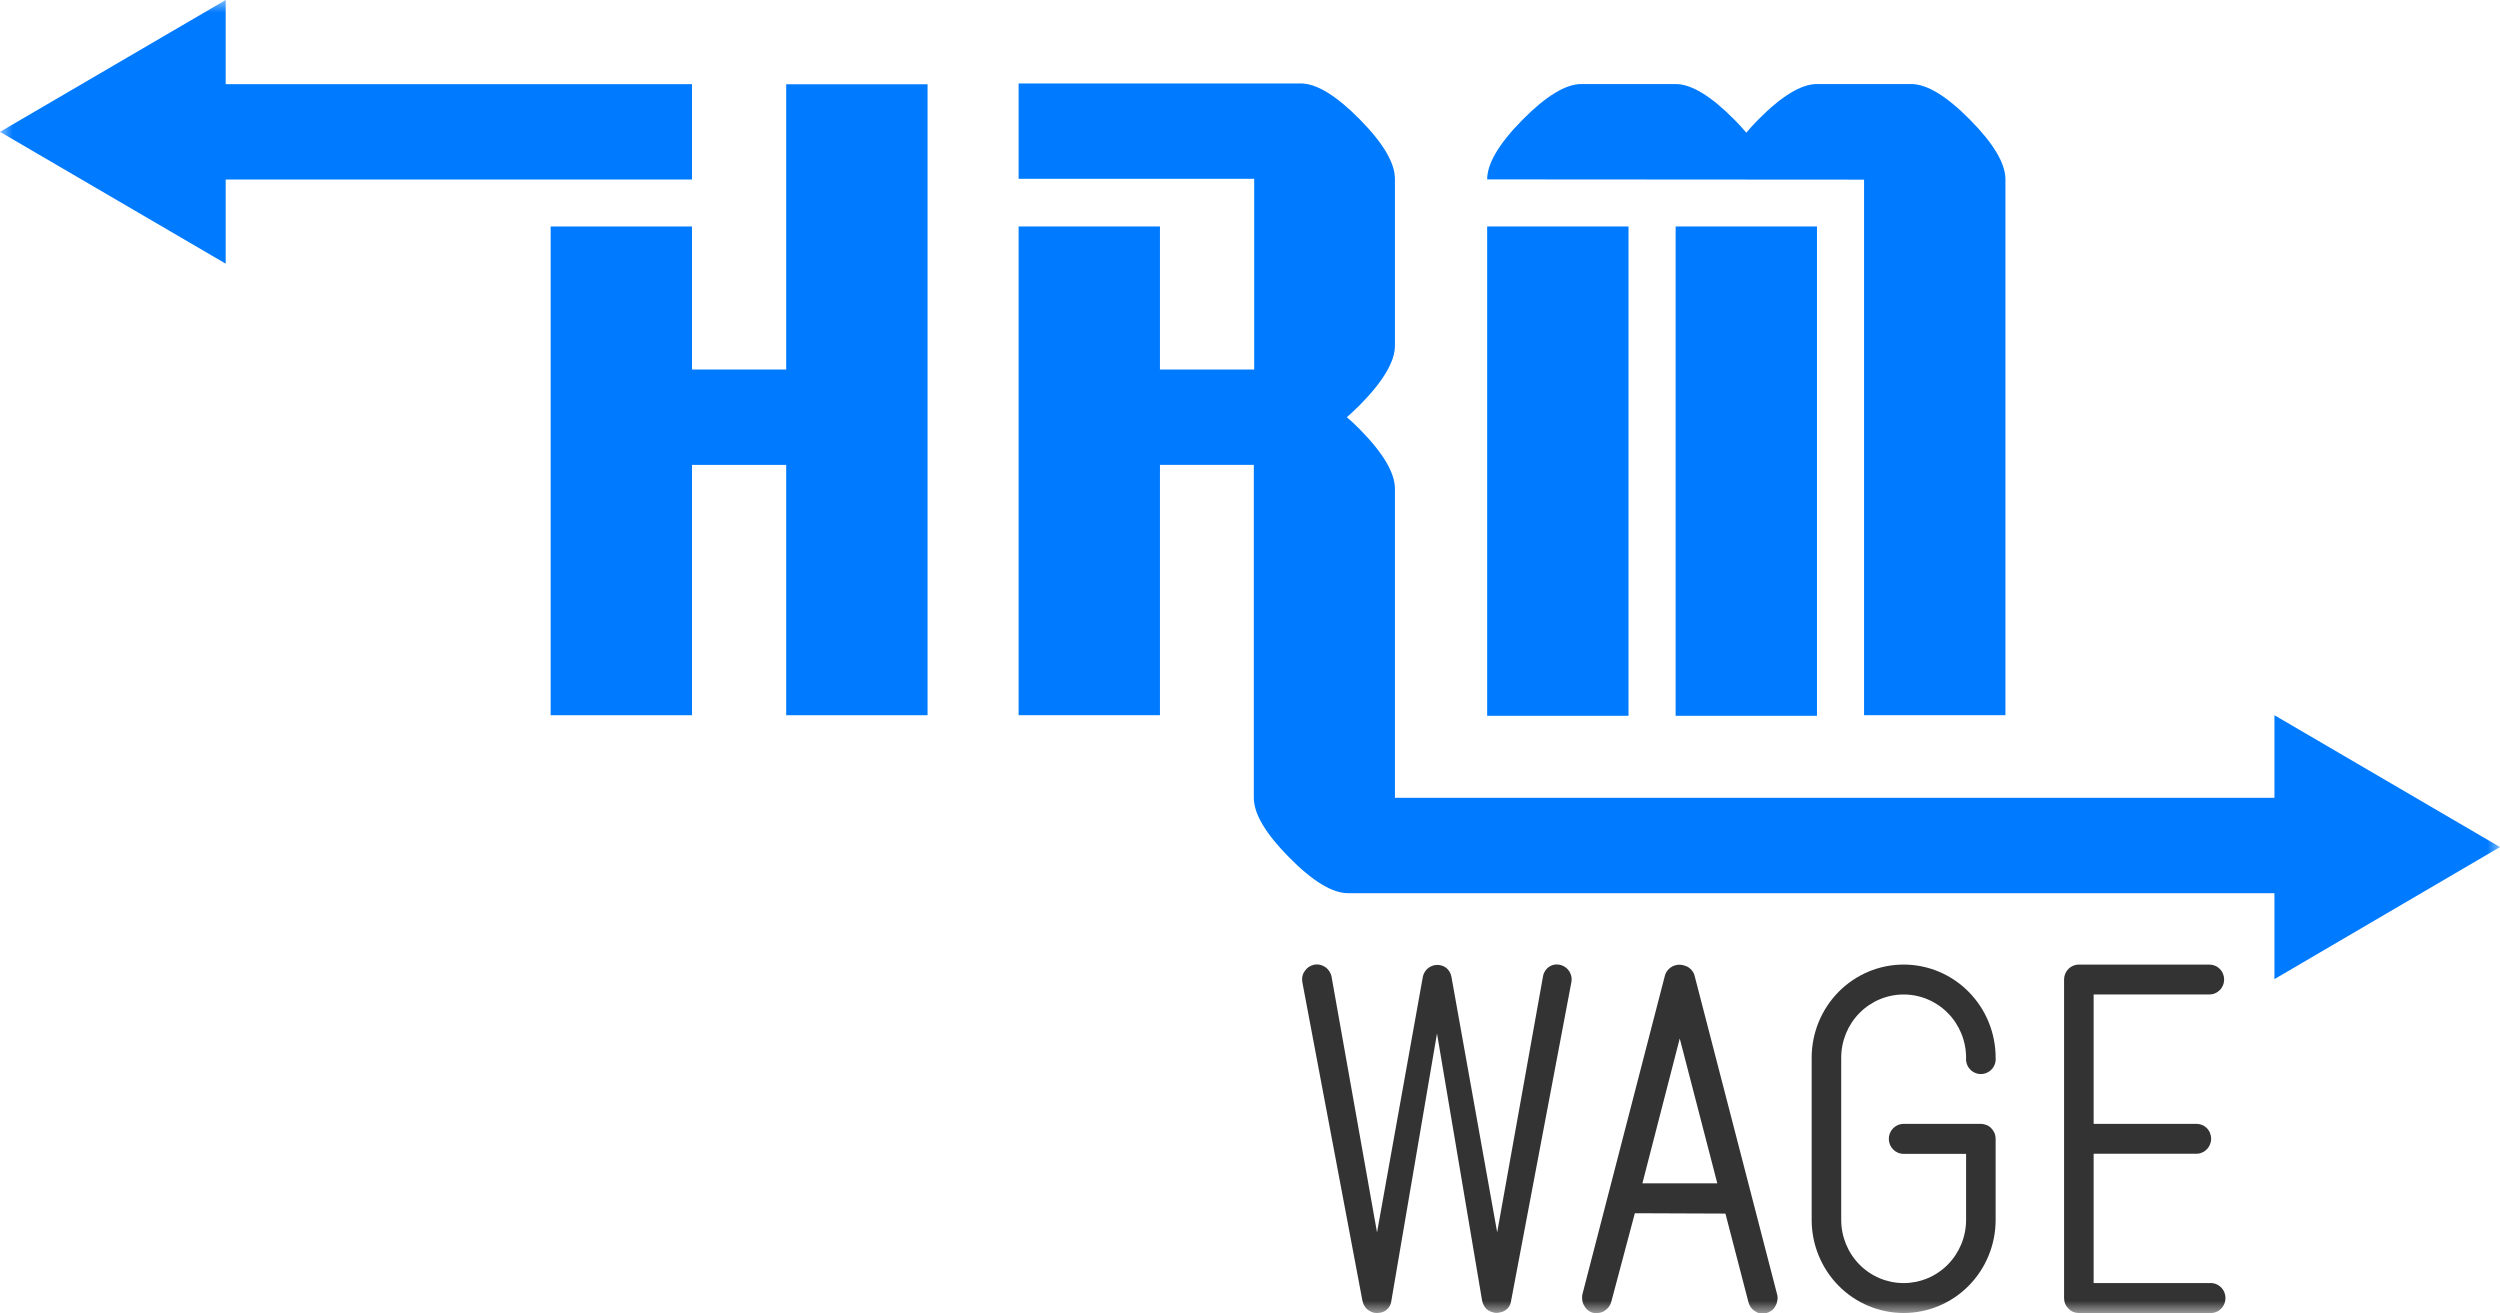 <svg width="99" height="52" viewBox="0 0 99 52" fill="none" xmlns="http://www.w3.org/2000/svg">
<g clip-path="url(#clip0_182_637)">
<mask id="mask0_182_637" style="mask-type:luminance" maskUnits="userSpaceOnUse" x="0" y="0" width="99" height="52">
<path d="M99 0H0V52H99V0Z" fill="white"/>
</mask>
<g mask="url(#mask0_182_637)">
<path d="M27.403 18.41V28.323H21.806V8.969H27.403V14.633H31.134V3.337H36.731V28.323H31.134V18.41H27.403ZM27.403 7.109H4.664V3.333H27.403V7.109Z" fill="#007AFF"/>
<path d="M45.934 18.41V28.322H40.337V8.969H45.934V14.633H49.666V7.081H40.337V3.304H51.508C52.13 3.304 52.907 3.776 53.84 4.72C54.773 5.664 55.239 6.451 55.239 7.081V13.689C55.239 14.319 54.773 15.105 53.84 16.049C53.663 16.224 53.495 16.38 53.336 16.521C53.495 16.657 53.663 16.814 53.84 16.993C54.773 17.938 55.239 18.724 55.239 19.354V31.594H94.709V35.37H53.383C52.761 35.37 51.984 34.898 51.051 33.954C50.118 33.01 49.651 32.226 49.651 31.594V18.41H45.934Z" fill="#007AFF"/>
<path d="M58.892 7.104C58.892 6.475 59.358 5.688 60.291 4.744C61.224 3.8 62.001 3.328 62.623 3.328H66.355C66.975 3.328 67.754 3.8 68.687 4.744C68.864 4.923 69.018 5.089 69.153 5.254C69.288 5.089 69.447 4.923 69.62 4.744C70.552 3.8 71.33 3.328 71.952 3.328H75.683C76.305 3.328 77.082 3.8 78.015 4.744C78.948 5.688 79.415 6.472 79.415 7.104V28.322H73.817V7.114L58.892 7.104ZM64.489 28.346H58.892V8.969H64.489V28.346ZM71.952 28.346H66.355V8.969H71.952V28.346Z" fill="#007AFF"/>
<path d="M8.937 10.441L0 5.221L8.937 0V10.441Z" fill="#007AFF"/>
<path d="M90.068 28.323L99 33.543L90.068 38.773V28.323Z" fill="#007AFF"/>
<path d="M51.666 38.457C51.708 38.392 51.762 38.336 51.825 38.292C51.89 38.251 51.961 38.22 52.035 38.202C52.111 38.188 52.188 38.188 52.264 38.202C52.338 38.219 52.409 38.25 52.474 38.292C52.54 38.336 52.596 38.393 52.64 38.459C52.684 38.526 52.715 38.6 52.73 38.679L54.53 48.804L56.345 38.679C56.366 38.581 56.411 38.49 56.476 38.414C56.541 38.339 56.624 38.281 56.718 38.247C56.811 38.212 56.911 38.203 57.009 38.218C57.107 38.233 57.199 38.273 57.278 38.334C57.385 38.424 57.456 38.55 57.478 38.688L59.288 48.8L61.102 38.67C61.113 38.594 61.14 38.521 61.182 38.457C61.23 38.376 61.299 38.309 61.38 38.263C61.462 38.216 61.554 38.192 61.648 38.193C61.763 38.193 61.876 38.226 61.972 38.29C62.068 38.354 62.144 38.445 62.189 38.551C62.236 38.658 62.249 38.777 62.227 38.891L59.843 51.495C59.832 51.618 59.779 51.733 59.694 51.821C59.608 51.907 59.497 51.962 59.377 51.976C59.302 51.996 59.223 51.996 59.148 51.976C59.071 51.961 58.998 51.931 58.934 51.887C58.87 51.844 58.815 51.788 58.775 51.721C58.733 51.655 58.705 51.581 58.691 51.504L56.905 40.926L55.099 51.504C55.09 51.625 55.039 51.739 54.955 51.825C54.872 51.914 54.762 51.971 54.642 51.986C54.565 52 54.486 52 54.409 51.986C54.334 51.968 54.263 51.936 54.199 51.891C54.135 51.849 54.081 51.792 54.041 51.726C53.997 51.661 53.967 51.587 53.952 51.509L51.573 38.896C51.559 38.821 51.559 38.744 51.573 38.67C51.589 38.593 51.62 38.52 51.666 38.457Z" fill="#333333"/>
<path d="M64.74 48.044L63.808 51.547C63.769 51.7 63.671 51.83 63.537 51.91C63.472 51.953 63.399 51.98 63.322 51.99C63.247 52.005 63.169 52.005 63.094 51.99C63.02 51.972 62.95 51.938 62.889 51.891C62.827 51.843 62.776 51.782 62.739 51.712C62.698 51.648 62.67 51.575 62.66 51.5C62.646 51.423 62.646 51.345 62.66 51.268L65.925 38.655C65.942 38.578 65.976 38.506 66.023 38.443C66.1 38.341 66.207 38.266 66.328 38.229C66.45 38.192 66.579 38.194 66.7 38.235C66.803 38.261 66.897 38.317 66.97 38.396C67.045 38.472 67.095 38.569 67.115 38.674L70.38 51.282C70.398 51.357 70.398 51.435 70.38 51.509C70.37 51.587 70.343 51.661 70.3 51.726C70.266 51.796 70.214 51.856 70.151 51.901C70.024 51.993 69.868 52.036 69.713 52.019C69.636 52.001 69.563 51.969 69.498 51.924C69.433 51.884 69.376 51.831 69.33 51.769C69.287 51.706 69.255 51.635 69.237 51.561L68.327 48.058L64.74 48.044ZM68.005 46.859L66.518 41.124L65.039 46.859H68.005Z" fill="#333333"/>
<path d="M75.385 45.694C75.229 45.694 75.079 45.631 74.969 45.519C74.859 45.408 74.797 45.257 74.797 45.099C74.797 44.941 74.859 44.79 74.969 44.678C75.079 44.567 75.229 44.504 75.385 44.504H78.444C78.521 44.506 78.597 44.522 78.668 44.551C78.739 44.579 78.803 44.623 78.855 44.679C78.909 44.735 78.953 44.8 78.985 44.872C79.013 44.944 79.027 45.021 79.027 45.099V48.309C79.027 49.286 78.644 50.224 77.96 50.916C77.277 51.607 76.351 51.995 75.385 51.995C74.418 51.995 73.492 51.607 72.809 50.916C72.126 50.224 71.742 49.286 71.742 48.309V41.884C71.742 40.906 72.126 39.969 72.809 39.277C73.492 38.586 74.418 38.197 75.385 38.197C76.351 38.197 77.277 38.586 77.96 39.277C78.644 39.969 79.027 40.906 79.027 41.884C79.035 41.966 79.025 42.049 78.999 42.127C78.973 42.206 78.931 42.278 78.876 42.339C78.821 42.399 78.754 42.448 78.679 42.481C78.604 42.515 78.524 42.532 78.442 42.532C78.36 42.532 78.28 42.515 78.205 42.481C78.13 42.448 78.063 42.399 78.008 42.339C77.953 42.278 77.911 42.206 77.885 42.127C77.859 42.049 77.849 41.966 77.857 41.884C77.857 41.221 77.596 40.584 77.133 40.115C76.669 39.646 76.04 39.382 75.385 39.382C74.729 39.382 74.1 39.646 73.636 40.115C73.173 40.584 72.912 41.221 72.912 41.884V48.309C72.912 48.972 73.173 49.608 73.636 50.078C74.1 50.547 74.729 50.81 75.385 50.81C76.04 50.81 76.669 50.547 77.133 50.078C77.596 49.608 77.857 48.972 77.857 48.309V45.694H75.385Z" fill="#333333"/>
<path d="M82.908 44.504H86.975C87.052 44.504 87.128 44.518 87.199 44.547C87.271 44.575 87.336 44.619 87.39 44.674C87.445 44.729 87.488 44.795 87.516 44.867C87.546 44.939 87.561 45.016 87.563 45.094C87.562 45.172 87.546 45.249 87.516 45.321C87.487 45.393 87.445 45.459 87.39 45.514C87.336 45.569 87.271 45.613 87.199 45.642C87.129 45.673 87.052 45.69 86.975 45.689H82.908V50.81H87.488C87.57 50.803 87.651 50.813 87.729 50.839C87.806 50.866 87.877 50.908 87.937 50.964C87.998 51.02 88.046 51.087 88.079 51.163C88.111 51.239 88.128 51.32 88.128 51.403C88.128 51.485 88.111 51.567 88.079 51.643C88.046 51.718 87.998 51.786 87.937 51.842C87.877 51.898 87.806 51.94 87.729 51.966C87.651 51.993 87.57 52.003 87.488 51.995H82.32C82.244 51.995 82.168 51.98 82.097 51.953C81.957 51.887 81.844 51.773 81.779 51.632C81.751 51.558 81.737 51.48 81.737 51.401V38.788C81.737 38.631 81.799 38.481 81.908 38.37C82.017 38.26 82.166 38.197 82.32 38.197H87.488C87.565 38.197 87.642 38.212 87.713 38.241C87.784 38.27 87.849 38.314 87.904 38.369C87.958 38.423 88.002 38.489 88.031 38.561C88.061 38.633 88.076 38.71 88.076 38.788C88.076 38.866 88.061 38.943 88.031 39.015C88.002 39.087 87.959 39.153 87.904 39.208C87.849 39.263 87.785 39.307 87.713 39.337C87.642 39.367 87.566 39.382 87.488 39.382H82.908V44.504Z" fill="#333333"/>
</g>
</g>
<defs>
<clipPath id="clip0_182_637">
<rect width="99" height="52" fill="white"/>
</clipPath>
</defs>
</svg>
